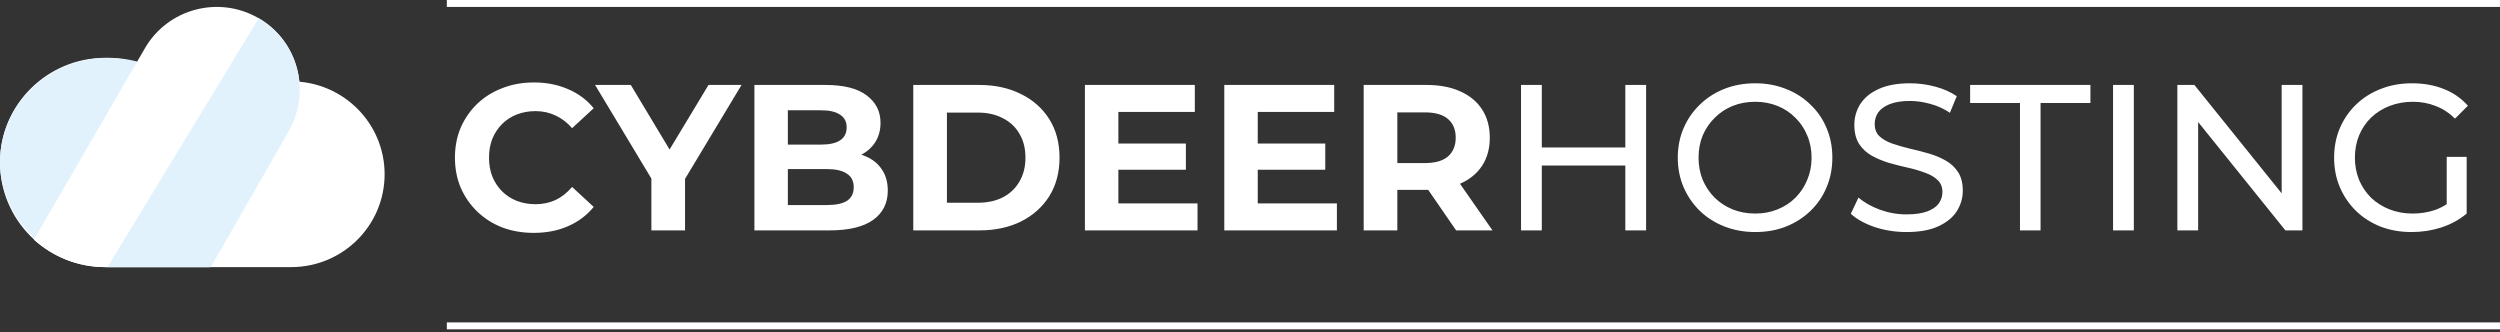 <svg width="361" height="48" viewBox="0 0 361 48" fill="none" xmlns="http://www.w3.org/2000/svg">
<rect x="0" y="0" width="361" height="48" fill="#333333" stroke="none"/>
<path fill-rule="evenodd" clip-rule="evenodd" d="M15.204 8.351C22.186 8.351 28.069 13.028 29.853 19.402C32.021 14.877 36.664 11.748 42.044 11.748C49.497 11.748 55.538 17.753 55.538 25.159C55.538 32.566 49.497 38.57 42.044 38.57H15.204C6.807 38.57 0 31.805 0 23.46C0 15.116 6.807 8.351 15.204 8.351Z" fill="white"/>
<path fill-rule="evenodd" clip-rule="evenodd" d="M15.638 8.351C17.305 8.351 18.912 8.602 20.419 9.066L5.132 34.486C1.98 31.74 0 27.774 0 23.365C0 15.073 7.001 8.351 15.638 8.351Z" fill="#E2F2FD"/>
<path fill-rule="evenodd" clip-rule="evenodd" d="M41.686 18.913L30.292 38.57H15.2C11.236 38.57 7.622 37.071 4.9 34.611L20.922 6.972C24.232 1.261 31.564 -0.696 37.298 2.602C43.056 5.913 44.969 13.241 41.686 18.913Z" fill="white"/>
<path fill-rule="evenodd" clip-rule="evenodd" d="M41.704 18.93L30.439 38.57H15.518L37.366 2.633C43.059 5.942 44.95 13.264 41.704 18.93Z" fill="#E2F2FD"/>
<path d="M77.063 33.627C75.443 33.627 73.933 33.367 72.533 32.847C71.153 32.307 69.953 31.547 68.933 30.567C67.913 29.587 67.113 28.437 66.533 27.117C65.973 25.797 65.693 24.347 65.693 22.767C65.693 21.187 65.973 19.737 66.533 18.417C67.113 17.097 67.913 15.947 68.933 14.967C69.973 13.987 71.183 13.237 72.563 12.717C73.943 12.177 75.453 11.907 77.093 11.907C78.913 11.907 80.553 12.227 82.013 12.867C83.493 13.487 84.733 14.407 85.733 15.627L82.613 18.507C81.893 17.687 81.093 17.077 80.213 16.677C79.333 16.257 78.373 16.047 77.333 16.047C76.353 16.047 75.453 16.207 74.633 16.527C73.813 16.847 73.103 17.307 72.503 17.907C71.903 18.507 71.433 19.217 71.093 20.037C70.773 20.857 70.613 21.767 70.613 22.767C70.613 23.767 70.773 24.677 71.093 25.497C71.433 26.317 71.903 27.027 72.503 27.627C73.103 28.227 73.813 28.687 74.633 29.007C75.453 29.327 76.353 29.487 77.333 29.487C78.373 29.487 79.333 29.287 80.213 28.887C81.093 28.467 81.893 27.837 82.613 26.997L85.733 29.877C84.733 31.097 83.493 32.027 82.013 32.667C80.553 33.307 78.903 33.627 77.063 33.627ZM94.059 33.267V24.687L95.169 27.627L85.929 12.267H91.089L98.169 24.057H95.199L102.309 12.267H107.079L97.839 27.627L98.919 24.687V33.267H94.059ZM108.937 33.267V12.267H119.197C121.837 12.267 123.817 12.767 125.137 13.767C126.477 14.767 127.147 16.087 127.147 17.727C127.147 18.827 126.877 19.787 126.337 20.607C125.797 21.407 125.057 22.027 124.117 22.467C123.177 22.907 122.097 23.127 120.877 23.127L121.447 21.897C122.767 21.897 123.937 22.117 124.957 22.557C125.977 22.977 126.767 23.607 127.327 24.447C127.907 25.287 128.197 26.317 128.197 27.537C128.197 29.337 127.487 30.747 126.067 31.767C124.647 32.767 122.557 33.267 119.797 33.267H108.937ZM113.767 29.607H119.437C120.697 29.607 121.647 29.407 122.287 29.007C122.947 28.587 123.277 27.927 123.277 27.027C123.277 26.147 122.947 25.497 122.287 25.077C121.647 24.637 120.697 24.417 119.437 24.417H113.407V20.877H118.597C119.777 20.877 120.677 20.677 121.297 20.277C121.937 19.857 122.257 19.227 122.257 18.387C122.257 17.567 121.937 16.957 121.297 16.557C120.677 16.137 119.777 15.927 118.597 15.927H113.767V29.607ZM131.876 33.267V12.267H141.416C143.696 12.267 145.706 12.707 147.446 13.587C149.186 14.447 150.546 15.657 151.526 17.217C152.506 18.777 152.996 20.627 152.996 22.767C152.996 24.887 152.506 26.737 151.526 28.317C150.546 29.877 149.186 31.097 147.446 31.977C145.706 32.837 143.696 33.267 141.416 33.267H131.876ZM136.736 29.277H141.176C142.576 29.277 143.786 29.017 144.806 28.497C145.846 27.957 146.646 27.197 147.206 26.217C147.786 25.237 148.076 24.087 148.076 22.767C148.076 21.427 147.786 20.277 147.206 19.317C146.646 18.337 145.846 17.587 144.806 17.067C143.786 16.527 142.576 16.257 141.176 16.257H136.736V29.277ZM161.131 20.727H171.241V24.507H161.131V20.727ZM161.491 29.367H172.921V33.267H156.661V12.267H172.531V16.167H161.491V29.367ZM181.258 20.727H191.368V24.507H181.258V20.727ZM181.618 29.367H193.048V33.267H176.788V12.267H192.658V16.167H181.618V29.367ZM196.915 33.267V12.267H206.005C207.885 12.267 209.505 12.577 210.865 13.197C212.225 13.797 213.275 14.667 214.015 15.807C214.755 16.947 215.125 18.307 215.125 19.887C215.125 21.447 214.755 22.797 214.015 23.937C213.275 25.057 212.225 25.917 210.865 26.517C209.505 27.117 207.885 27.417 206.005 27.417H199.615L201.775 25.287V33.267H196.915ZM210.265 33.267L205.015 25.647H210.205L215.515 33.267H210.265ZM201.775 25.827L199.615 23.547H205.735C207.235 23.547 208.355 23.227 209.095 22.587C209.835 21.927 210.205 21.027 210.205 19.887C210.205 18.727 209.835 17.827 209.095 17.187C208.355 16.547 207.235 16.227 205.735 16.227H199.615L201.775 13.917V25.827ZM234.696 12.267H237.696V33.267H234.696V12.267ZM222.636 33.267H219.636V12.267H222.636V33.267ZM234.966 23.907H222.336V21.297H234.966V23.907ZM253.461 33.507C251.861 33.507 250.371 33.237 248.991 32.697C247.631 32.157 246.451 31.407 245.451 30.447C244.451 29.467 243.671 28.327 243.111 27.027C242.551 25.727 242.271 24.307 242.271 22.767C242.271 21.227 242.551 19.807 243.111 18.507C243.671 17.207 244.451 16.077 245.451 15.117C246.451 14.137 247.631 13.377 248.991 12.837C250.351 12.297 251.841 12.027 253.461 12.027C255.061 12.027 256.531 12.297 257.871 12.837C259.231 13.357 260.411 14.107 261.411 15.087C262.431 16.047 263.211 17.177 263.751 18.477C264.311 19.777 264.591 21.207 264.591 22.767C264.591 24.327 264.311 25.757 263.751 27.057C263.211 28.357 262.431 29.497 261.411 30.477C260.411 31.437 259.231 32.187 257.871 32.727C256.531 33.247 255.061 33.507 253.461 33.507ZM253.461 30.837C254.621 30.837 255.691 30.637 256.671 30.237C257.671 29.837 258.531 29.277 259.251 28.557C259.991 27.817 260.561 26.957 260.961 25.977C261.381 24.997 261.591 23.927 261.591 22.767C261.591 21.607 261.381 20.537 260.961 19.557C260.561 18.577 259.991 17.727 259.251 17.007C258.531 16.267 257.671 15.697 256.671 15.297C255.691 14.897 254.621 14.697 253.461 14.697C252.281 14.697 251.191 14.897 250.191 15.297C249.211 15.697 248.351 16.267 247.611 17.007C246.871 17.727 246.291 18.577 245.871 19.557C245.471 20.537 245.271 21.607 245.271 22.767C245.271 23.927 245.471 24.997 245.871 25.977C246.291 26.957 246.871 27.817 247.611 28.557C248.351 29.277 249.211 29.837 250.191 30.237C251.191 30.637 252.281 30.837 253.461 30.837ZM275.297 33.507C273.697 33.507 272.167 33.267 270.707 32.787C269.247 32.287 268.097 31.647 267.257 30.867L268.367 28.527C269.167 29.227 270.187 29.807 271.427 30.267C272.667 30.727 273.957 30.957 275.297 30.957C276.517 30.957 277.507 30.817 278.267 30.537C279.027 30.257 279.587 29.877 279.947 29.397C280.307 28.897 280.487 28.337 280.487 27.717C280.487 26.997 280.247 26.417 279.767 25.977C279.307 25.537 278.697 25.187 277.937 24.927C277.197 24.647 276.377 24.407 275.477 24.207C274.577 24.007 273.667 23.777 272.747 23.517C271.847 23.237 271.017 22.887 270.257 22.467C269.517 22.047 268.917 21.487 268.457 20.787C267.997 20.067 267.767 19.147 267.767 18.027C267.767 16.947 268.047 15.957 268.607 15.057C269.187 14.137 270.067 13.407 271.247 12.867C272.447 12.307 273.967 12.027 275.807 12.027C277.027 12.027 278.237 12.187 279.437 12.507C280.637 12.827 281.677 13.287 282.557 13.887L281.567 16.287C280.667 15.687 279.717 15.257 278.717 14.997C277.717 14.717 276.747 14.577 275.807 14.577C274.627 14.577 273.657 14.727 272.897 15.027C272.137 15.327 271.577 15.727 271.217 16.227C270.877 16.727 270.707 17.287 270.707 17.907C270.707 18.647 270.937 19.237 271.397 19.677C271.877 20.117 272.487 20.467 273.227 20.727C273.987 20.987 274.817 21.227 275.717 21.447C276.617 21.647 277.517 21.877 278.417 22.137C279.337 22.397 280.167 22.737 280.907 23.157C281.667 23.577 282.277 24.137 282.737 24.837C283.197 25.537 283.427 26.437 283.427 27.537C283.427 28.597 283.137 29.587 282.557 30.507C281.977 31.407 281.077 32.137 279.857 32.697C278.657 33.237 277.137 33.507 275.297 33.507ZM291.686 33.267V14.877H284.486V12.267H301.856V14.877H294.656V33.267H291.686ZM305.124 33.267V12.267H308.124V33.267H305.124ZM314.411 33.267V12.267H316.871L330.761 29.517H329.471V12.267H332.471V33.267H330.011L316.121 16.017H317.411V33.267H314.411ZM348.237 33.507C346.617 33.507 345.127 33.247 343.767 32.727C342.407 32.187 341.227 31.437 340.227 30.477C339.227 29.497 338.447 28.357 337.887 27.057C337.327 25.757 337.047 24.327 337.047 22.767C337.047 21.207 337.327 19.777 337.887 18.477C338.447 17.177 339.227 16.047 340.227 15.087C341.247 14.107 342.437 13.357 343.797 12.837C345.157 12.297 346.657 12.027 348.297 12.027C349.957 12.027 351.477 12.297 352.857 12.837C354.237 13.377 355.407 14.187 356.367 15.267L354.507 17.127C353.647 16.287 352.707 15.677 351.687 15.297C350.687 14.897 349.597 14.697 348.417 14.697C347.217 14.697 346.097 14.897 345.057 15.297C344.037 15.697 343.147 16.257 342.387 16.977C341.647 17.697 341.067 18.557 340.647 19.557C340.247 20.537 340.047 21.607 340.047 22.767C340.047 23.907 340.247 24.977 340.647 25.977C341.067 26.957 341.647 27.817 342.387 28.557C343.147 29.277 344.037 29.837 345.057 30.237C346.077 30.637 347.187 30.837 348.387 30.837C349.507 30.837 350.577 30.667 351.597 30.327C352.637 29.967 353.597 29.377 354.477 28.557L356.187 30.837C355.147 31.717 353.927 32.387 352.527 32.847C351.147 33.287 349.717 33.507 348.237 33.507ZM353.307 30.447V22.647H356.187V30.837L353.307 30.447Z" fill="white"/>
<line x1="64.523" y1="47.054" x2="361" y2="47.054" stroke="white"/>
<line x1="64.523" y1="0.5" x2="361" y2="0.5" stroke="white"/>
</svg>
